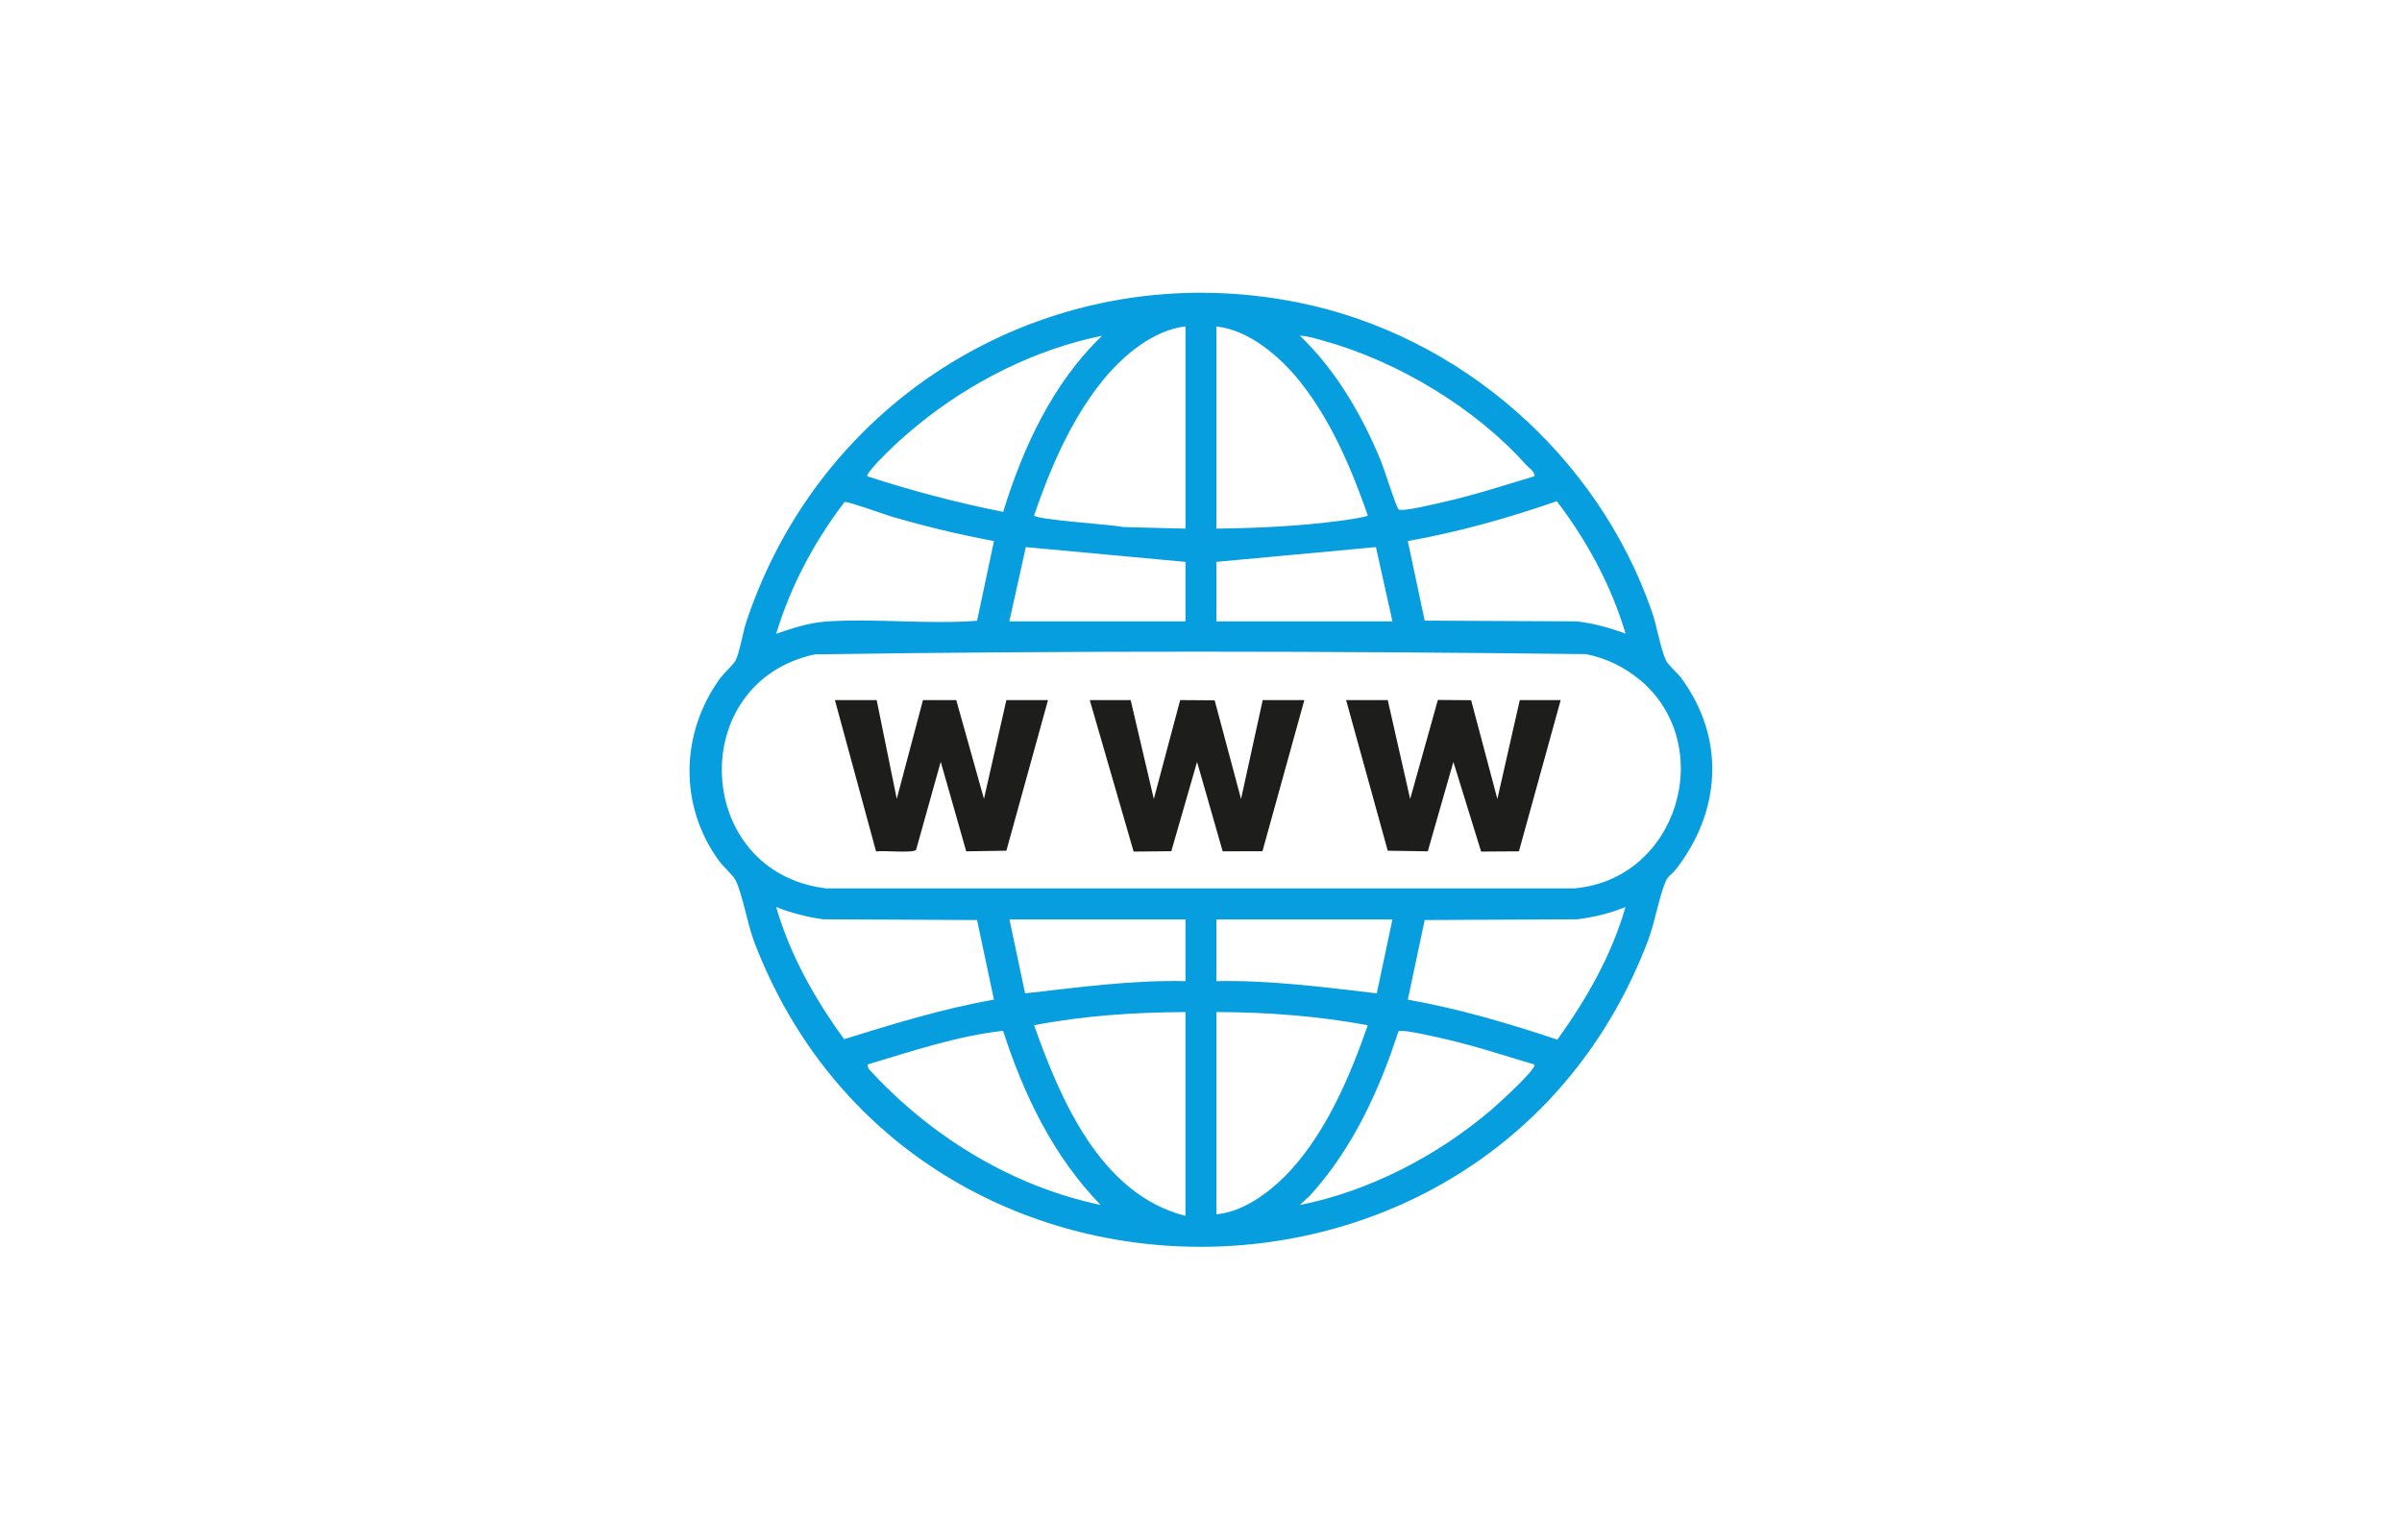 <?xml version="1.0" encoding="UTF-8"?>
<svg id="Layer_1" data-name="Layer 1" xmlns="http://www.w3.org/2000/svg" viewBox="0 0 195 125">
  <defs>
    <style>
      .cls-1 {
        fill: #1d1d1c;
      }

      .cls-2 {
        fill: #079ee0;
      }
    </style>
  </defs>
  <path class="cls-2" d="M136.05,70.58c-.25.32-.68.6-.83.98-.56,1.36-.87,3.34-1.44,4.83-12.59,33.07-59.91,33.14-72.55.09-.55-1.44-.94-3.83-1.51-5.01-.16-.34-1.02-1.13-1.33-1.55-3.28-4.47-3.17-10.36.05-14.82.3-.42,1.11-1.14,1.28-1.48.34-.71.58-2.27.87-3.14,6.26-18.81,25.23-29.85,44.8-25.92,13.15,2.64,24.31,12.43,28.71,25.08.39,1.11.72,3.08,1.15,3.99.16.34.98,1.06,1.28,1.48,3.57,4.91,3.17,10.78-.48,15.48ZM96.24,26.5c-2.65.3-5.14,2.43-6.77,4.45-2.54,3.17-4.21,7.08-5.52,10.89.03.36,6.51.76,7.21.95l5.08.13v-16.42ZM98.75,26.5v16.42c3.33-.04,6.77-.2,10.08-.64.3-.04,2.2-.31,2.21-.43-1.33-3.82-2.98-7.71-5.52-10.89-1.6-2.01-4.14-4.18-6.77-4.45ZM89.47,27.26c-5.4,1.09-10.65,3.74-14.92,7.21-1.04.84-2.22,1.91-3.14,2.88-.16.17-1.11,1.16-1,1.32,3.62,1.18,7.3,2.15,11.03,2.89,1.61-5.24,4.03-10.46,8.02-14.29ZM123.88,37.73c-4.1-4.6-10.42-8.39-16.35-10.04-.65-.18-1.35-.41-2.01-.44,2.93,2.81,5.03,6.41,6.58,10.16.23.56,1.27,3.83,1.44,3.95.33.22,3.27-.52,3.87-.65,2.43-.56,4.79-1.33,7.17-2.05-.02-.44-.45-.65-.7-.93ZM80.69,43.93c-2.78-.52-5.53-1.18-8.25-1.97-.56-.16-3.66-1.29-3.88-1.2-2.45,3.2-4.38,6.83-5.55,10.7,1.32-.46,2.66-.9,4.08-1,3.98-.27,8.22.25,12.23-.06l1.37-6.46ZM131.97,51.45c-1.16-3.89-3.13-7.55-5.59-10.76-3.94,1.38-7.97,2.5-12.09,3.24l1.37,6.46,12.36.06c1.37.16,2.67.52,3.95,1ZM96.24,50.45v-4.83l-12.96-1.2-1.34,6.03h14.29ZM98.75,45.62v4.83h14.29l-1.34-6.03-12.96,1.2ZM133.05,55.14c-1.26-1.03-2.7-1.71-4.3-2.03-20.83-.25-41.77-.29-62.6.02-10.57,2.27-9.85,17.75.95,19h60.67c8.49-.7,11.72-11.72,5.28-17ZM80.69,81.16l-1.37-6.46-12.48-.06c-1.32-.18-2.59-.51-3.83-1,1.13,3.89,3.14,7.48,5.52,10.73,4-1.24,8.02-2.48,12.16-3.21ZM131.97,73.64c-1.27.51-2.58.84-3.95,1l-12.36.06-1.37,6.46c4.13.74,8.17,1.92,12.14,3.25,2.36-3.28,4.41-6.86,5.53-10.77ZM96.24,74.65h-14.29l1.27,6c4.32-.48,8.66-1.09,13.02-.99v-5.01ZM113.04,74.65h-14.29v5.01c4.37-.09,8.7.49,13.02.99l1.27-6ZM96.24,82.17c-4.11.02-8.26.29-12.29,1.07,2.16,6.09,5.41,13.73,12.29,15.48v-16.55ZM98.75,82.17v16.42c2.31-.2,4.63-2.01,6.14-3.7,2.9-3.25,4.73-7.58,6.15-11.65-4.04-.75-8.18-1.06-12.29-1.07ZM81.43,83.69c-3.76.43-7.4,1.66-11.01,2.74l.09.34c4.97,5.45,11.57,9.53,18.84,11.06-3.84-3.95-6.24-8.94-7.92-14.14ZM124.57,86.43c-2.38-.7-4.74-1.49-7.17-2.05-.58-.13-3.57-.85-3.87-.65-1.57,4.85-3.75,9.57-7.2,13.36l-.82.75c5.7-1.14,11.2-4.01,15.6-7.77.39-.33,3.69-3.31,3.45-3.63Z"/>
  <path class="cls-1" d="M71.17,56.84l1.63,8.02,2.13-8.02h2.7s2.25,8.02,2.25,8.02l1.82-8.02h3.38l-3.38,12.23-3.26.05-2.07-7.27-2,7.15c-.22.29-2.72.03-3.25.13l-3.34-12.29h3.38Z"/>
  <polygon class="cls-1" points="112.66 56.84 114.48 64.87 116.73 56.83 119.43 56.85 121.56 64.87 123.38 56.84 126.7 56.84 123.31 69.12 120.24 69.14 117.99 61.86 115.91 69.12 112.66 69.07 109.28 56.84 112.66 56.84"/>
  <polygon class="cls-1" points="91.79 56.84 93.67 64.87 95.81 56.84 98.61 56.86 100.75 64.87 102.51 56.84 105.89 56.84 102.49 69.11 99.26 69.12 97.18 61.86 95.09 69.11 92.03 69.14 88.47 56.84 91.79 56.84"/>
</svg>